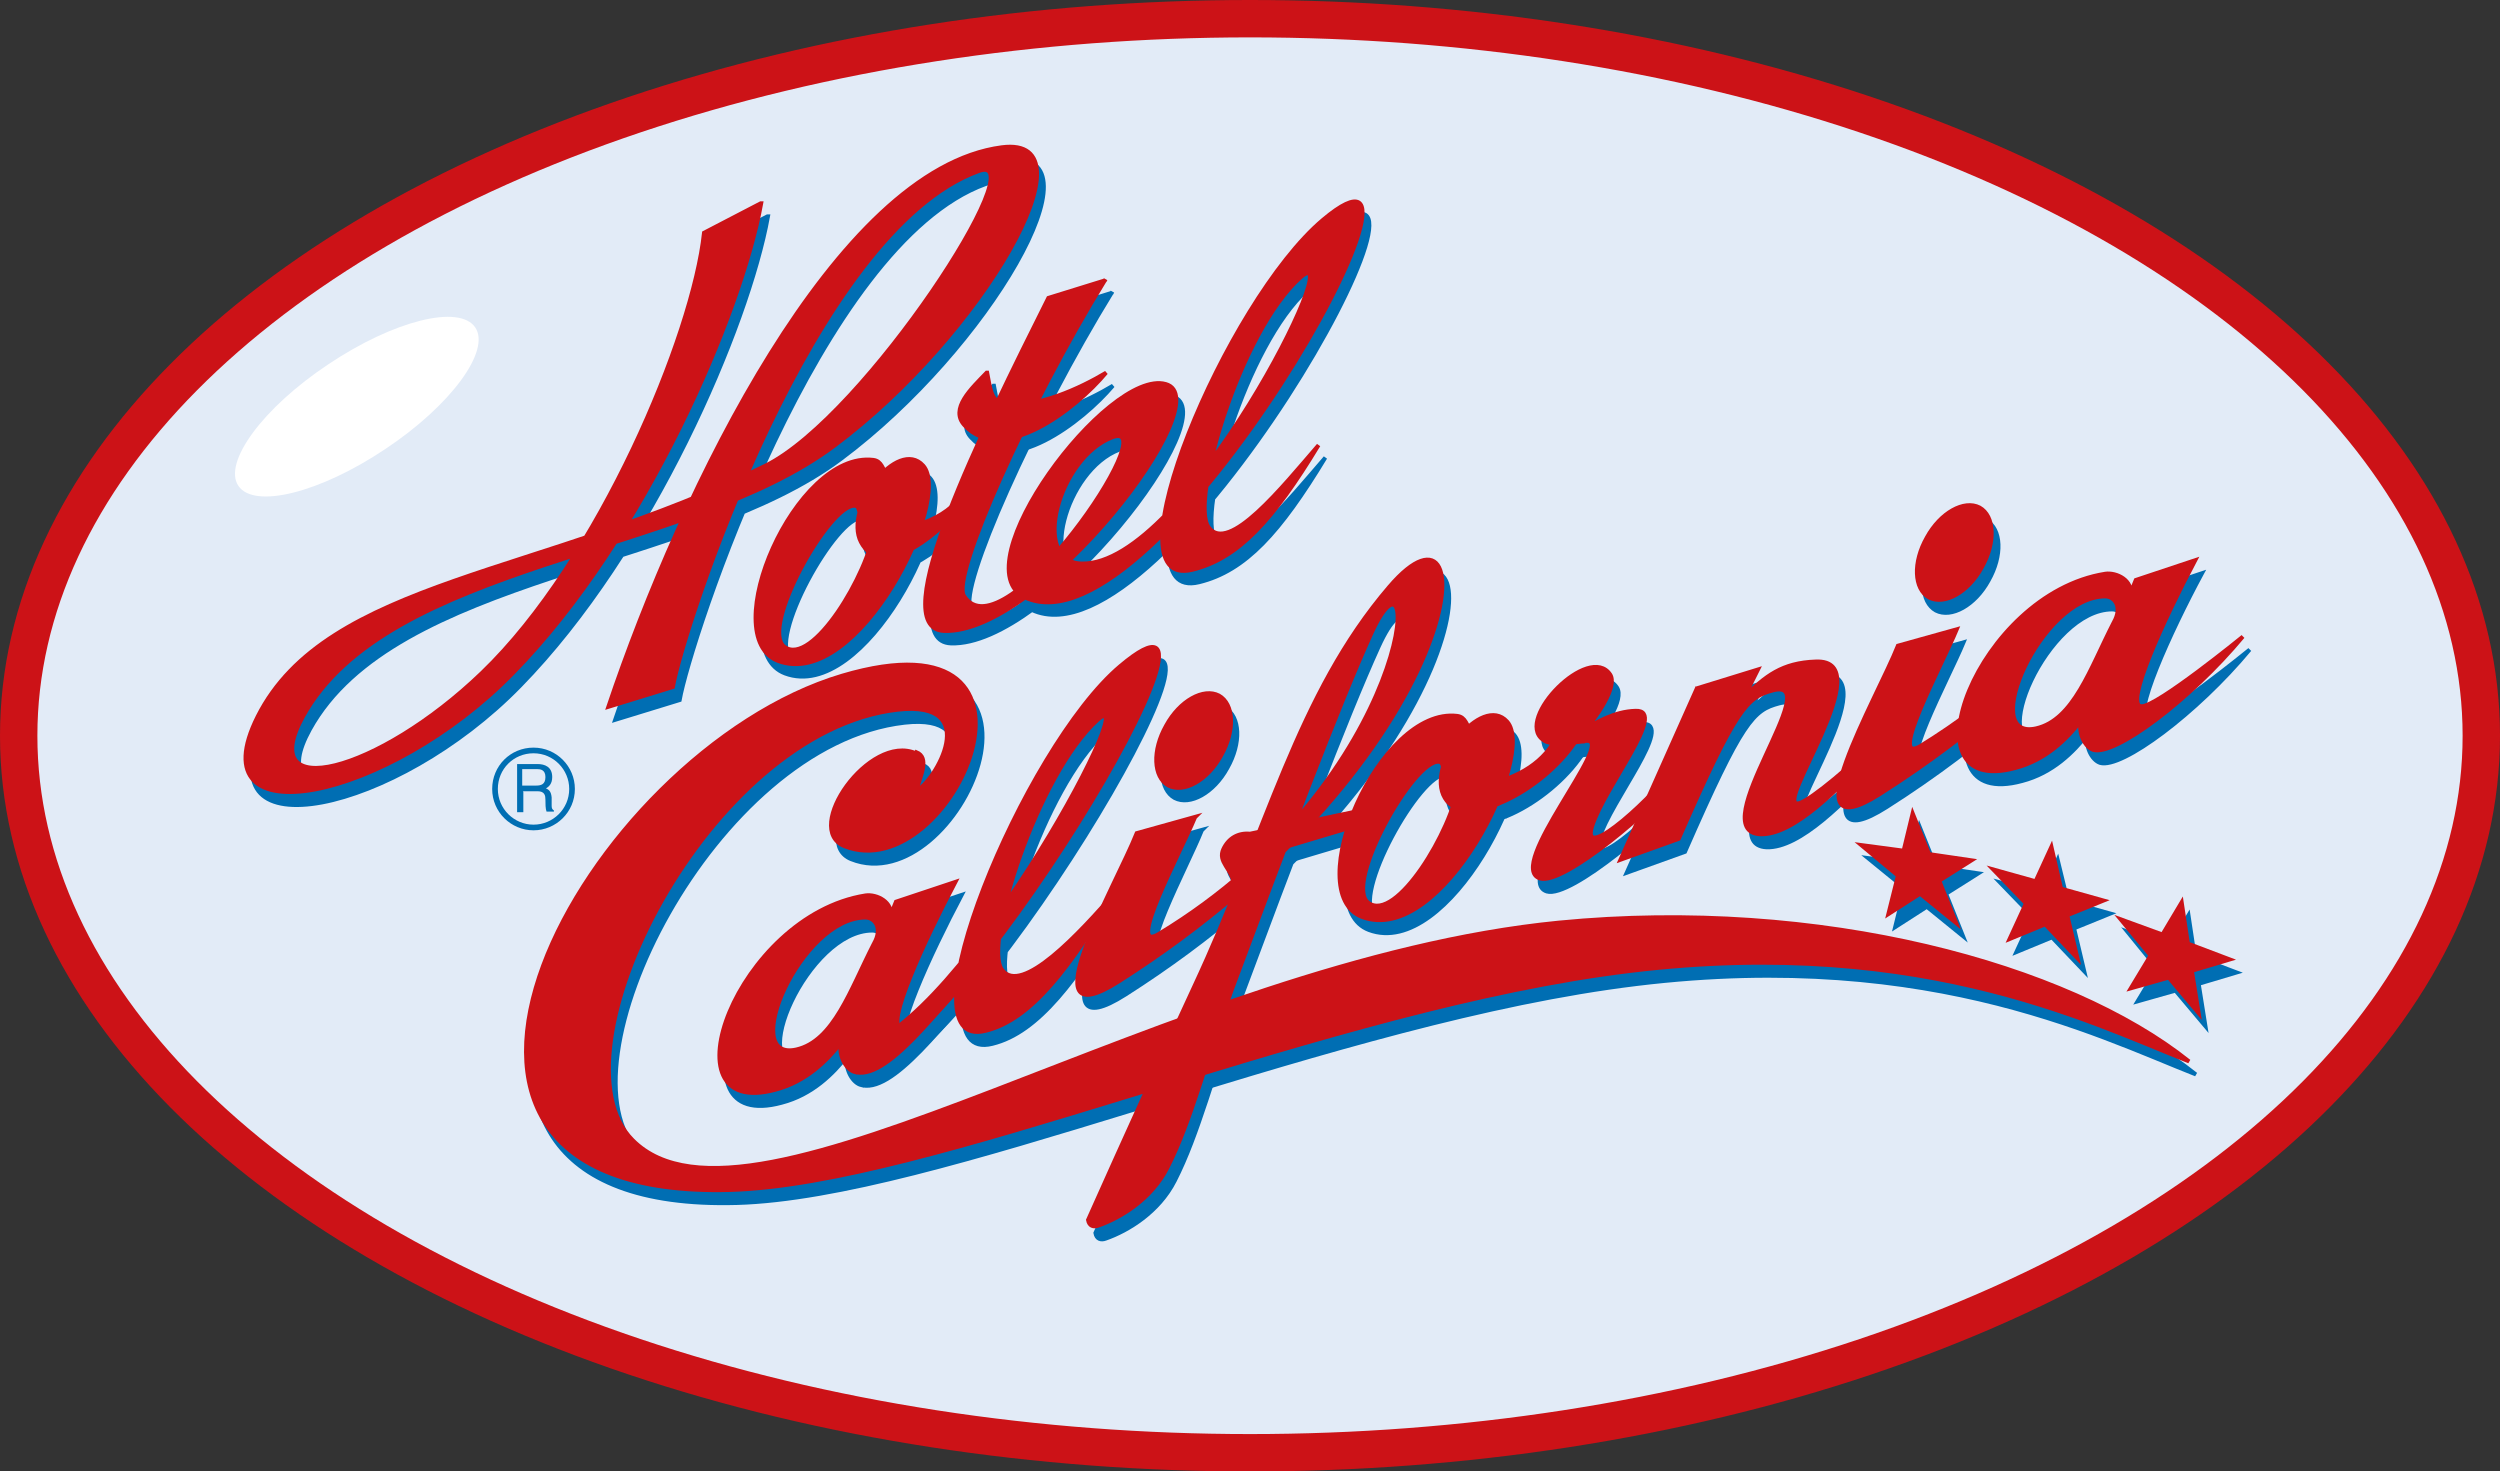 <?xml version="1.0" encoding="utf-8"?>
<svg xmlns="http://www.w3.org/2000/svg" id="Ebene_1" data-name="Ebene 1" version="1.1" viewBox="0 0 441.4 259.8">
  <rect x="0" y="0" width="441.4" height="259.8" fill="#333333" stroke="none"/>
  <defs>
    <style>
      .cls-1, .cls-2, .cls-3, .cls-4 {
        stroke-width: .7px;
      }

      .cls-1, .cls-5, .cls-4 {
        stroke: #cc1217;
      }

      .cls-1, .cls-4 {
        fill: #cc1217;
      }

      .cls-6 {
        fill: none;
        stroke-width: 1px;
      }

      .cls-6, .cls-2, .cls-3 {
        stroke: #006eb3;
      }

      .cls-2, .cls-3, .cls-7 {
        fill: #006eb3;
      }

      .cls-5 {
        fill: #e2ebf7;
        stroke-miterlimit: 3;
        stroke-width: 6.6px;
      }

      .cls-3, .cls-4 {
        fill-rule: evenodd;
      }

      .cls-8 {
        fill: #fff;
      }

      .cls-8, .cls-7 {
        stroke-width: 0px;
      }
    </style>
  </defs>
  <ellipse class="cls-5" cx="220.7" cy="129.9" rx="217.4" ry="126.6"/>
  <g>
    <path class="cls-2" d="M267.5,139.7c-3.2,1.3-5.4,1.6-8.8,1.1-1.1,8-11,24.5-15.9,20.9-4.4-3.3,8.1-25.5,12.5-24.9.9.1.5,1.6,1.3,2.4l4.4-7.7c-.9-1.2-1-2.6-2.5-2.8-13.8-1.7-27.9,31.3-16.8,35.5,14.1,5.3,30.9-28.6,25.6-34.5-4.5-5-14.5,7.7-11,13.5,3.4,5.8,17.2-1.1,23.1-10h1.3c0-.1.8-2.1.8-2.1l-3.8-3c-1.5,5.8-4.6,9.4-10.2,11.6h0Z"/>
    <path class="cls-2" d="M164.4,94.4c-3.2,1.3-5.3,1.5-8.8,1.1-1.1,8-11,24.5-15.9,20.9-4.4-3.3,8.1-25.5,12.5-24.9.9.1.5,1.6,1.3,2.4l4.4-7.7c-.9-1.2-1-2.6-2.5-2.8-13.8-1.7-27.9,31.3-16.8,35.5,14.1,5.3,30.9-28.6,25.6-34.5-4.5-5.1-14.1,7.5-11,13.5,3.4,6.5,12.7-.2,17.7-6.3l.8-2.5c-2.3,2.7-4.1,4.1-7.4,5.4h0Z"/>
    <path class="cls-2" d="M196.3,51.7l-10,3.1c-11.8,23.6-29.1,58.4-18.4,58.8,17,.6,49.1-40.9,39.1-43.6-10.2-2.8-36.4,32.3-24.8,37.7,23.7,11,79-88.9,52.6-66.7-17.1,14.4-38.5,65.6-23.1,61.8,8.2-2,14.3-8.8,22.3-22-6.4,7.4-15.9,19.3-19.4,14.5-3.3-4.5,5.5-34.5,16.2-44.1,9-8.1-20.2,50.9-38.6,50.5-9.1-.2-4.1-18.7,5.4-22.3,9.6-3.6-19.3,39-26.2,28-2.2-3.5,11.1-33.3,25-55.9h0Z"/>
    <path class="cls-2" d="M175.4,68.1c-2.7,2.8-6.6,6.4-3.9,9.2,6.6,7.2,19.6-2.8,25-9.2-4.5,2.7-12.2,6.3-18,5.5-2.4-.3-2.5-3.1-3-5.5h0Z"/>
    <path class="cls-2" d="M135.5,38.2l-10,5.2c-1.9,18-18.5,57.8-39.2,77.7-18.4,17.7-40.1,23.2-31.6,7.7,15-27.2,67.8-28.3,93.8-47.8,26-19.4,46.6-54.9,29.6-52.7-29.2,3.8-56.5,60.2-69.5,98.8l11.4-3.5c1.9-10.6,24.7-80.5,54-91.1,10.4-3.8-19.9,43.2-37.6,52-39.3,19.4-77.5,20.1-89.7,44.3-11.1,22.1,23.2,14.8,45.1-7.7,23.3-23.8,40.3-63.5,43.8-82.9h0Z"/>
    <path class="cls-2" d="M162.9,135.3c-8.2-3.6-20.1,13.4-12.6,16.4,19,7.6,41.1-42.4-.4-30.1-45.4,13.5-88.8,92.7-19.8,90.8,35.1-1,100.3-30.2,153.9-38,54.2-7.9,85.9,8.3,103.7,15.3-21.4-17.1-65.1-29-111.3-24.5-68.8,6.8-142.6,59.4-163.5,38.4-15.2-15.2,13.3-72.2,46.8-76,15.2-1.7,6.5,12.8,3.3,14.3.7-2.6,2.4-5.8,0-6.8h0Z"/>
    <path class="cls-2" d="M152.1,190.9c16.3,1.7,73.2-93.2,46.9-71-17.1,14.4-39.2,68.3-23.8,64.4,8.2-2,15-11.4,23-24.6-6.4,7.4-16.7,18.5-20.1,13.8-3.3-4.5,6.3-34.5,16.9-44.1,9-8.1-26.5,58.7-44.9,58.4l2,3.1h0Z"/>
    <path class="cls-2" d="M207.1,130.3c2.4-4.4,6.6-6.7,9.2-5.3,2.7,1.5,2.9,6.2.4,10.6-2.4,4.4-6.6,6.7-9.3,5.3-2.7-1.5-2.9-6.2-.4-10.6h0Z"/>
    <path class="cls-2" d="M212.3,146.5l-10.4,2.9c-3.6,9.1-19.7,36.7-3.2,26.2,62.5-39.8,65.5-90.4,47.8-69.7-16.3,19-21.5,42.9-34.5,70.7-7.4,16-11.5,25-18.6,41.1.2,1.1,1,1.3,1.8,1,4-1.4,9.4-4.7,12.2-10.2,4.2-8.2,6.9-19.2,11.4-31.5,9.2-24.7,18.9-50.3,24.6-62.8,9.4-20.6,8.1,25.4-37.5,53-5.9,3.6,3.7-14.1,6.3-20.6h0Z"/>
    <path class="cls-2" d="M215.8,168.9c2.7-3.4,3.6-6.3,3.2-10.6-.2-2.5-2.9-3.8-1.8-6.1.9-1.9,2.6-2.9,4.7-2.7l19.6-4.1-2.5,3.2-13.4,4-6.7,14.2-3.1,2.1h0Z"/>
    <path class="cls-2" d="M300.8,123.6l-13.6,30.5,10.3-3.7c10.2-23.3,12.1-25,16.6-26.2,9.8-2.6-12.4,24.9-2.2,25.4,5.9.2,13.8-8,20.3-14.9l.4-1.9c-3.9,4.1-11.7,10.7-13.8,11.3-5.2,1.5,14.7-25.5,2.9-25-6,.2-8.9,2.6-12.6,6.2l2.4-4.8-10.7,3.3h0Z"/>
    <path class="cls-3" d="M265.6,143.9c6.9-1.8,22.5-18.4,19.9-22.5-3.7-5.6-16.9,7.8-11.9,11.5,3.6,2.7,8.8-4.9,16.4-5.1,5.8-.2-5.5,13.4-7.7,20.4-2.2,6.9,11.7-6,14.8-10.9v2.5c-3.2,4.7-19.8,18.9-24,17.6-6.3-2,13.4-24.5,8.3-24.3-2.1,0-7.6,1.9-5.3,0-1.1,1.3-1.6,2.2-3,3.4-2,1.8-3.5,2.7-6,3.5l-1.3,4h0Z"/>
    <path class="cls-2" d="M341.4,97.2c2.4-4.4,6.6-6.7,9.3-5.3,2.7,1.5,2.9,6.2.4,10.6-2.4,4.4-6.6,6.7-9.3,5.3-2.7-1.5-2.9-6.2-.4-10.6h0Z"/>
    <path class="cls-2" d="M357.2,121.3c-4.8,4.4-10.4,8.7-16.9,12.7-5.9,3.6,3.7-14.1,6.4-20.6l-10.4,2.9c-3.6,9.1-19.7,36.7-3.2,26.2,8.8-5.6,16.4-11.4,23-17.2l1.1-3.9h0Z"/>
    <path class="cls-3" d="M374.4,112.2c-4.2,8.2-7.1,17.2-13.7,18.7-10.3,2.3.8-23.3,12.2-23.3,1.6,0,3.1,1.8,1.5,4.6h0ZM377.3,107.4c.6-2.6-2.4-4.1-4.4-3.8-22.6,3.6-36.1,39.8-15.9,34.3,5.4-1.4,9.1-5.1,11.6-8.3-.5,2.2.7,4.6,2.2,5.1,3.8,1.1,17-8.7,26.4-20,0,0-15.2,12.4-17.9,12.3-3.1,0,3.9-15.4,9.5-25.8l-10.5,3.5-1.1,2.7h0Z"/>
    <path class="cls-3" d="M155.5,168.9c-4.2,8.2-7.1,17.2-13.7,18.7-10.3,2.3.8-23.3,12.2-23.3,1.6,0,3.1,1.8,1.5,4.6h0ZM158.3,164.2c.6-2.6-2.4-4.1-4.4-3.8-22.6,3.6-36.1,39.8-15.9,34.3,5.4-1.4,9.1-5.1,11.6-8.3-.5,2.1.7,4.5,2.2,5.1,5.6,2,15-10.7,24.4-22,0,0-13.2,14.3-15.9,14.3-3.1,0,4-15.4,9.5-25.8l-10.5,3.5-1.1,2.7h0Z"/>
    <polygon class="cls-2" points="338.9 145.9 337.3 152.5 329.8 151.5 336.3 156.8 334.6 163.7 340.2 160.1 346.6 165.3 343.6 157.8 349.3 154.2 341.8 153.1 338.9 145.9 338.9 145.9"/>
    <polygon class="cls-2" points="363.3 151.8 360.6 157.9 353.1 155.8 358.9 161.8 356 168.1 362.3 165.5 368 171.5 366.2 163.9 372.6 161.3 365.1 159.2 363.3 151.8 363.3 151.8"/>
    <polygon class="cls-2" points="386.4 161.6 383 167.3 375.6 164.5 380.9 171 377.4 176.8 384.1 174.9 389.4 181.2 388.2 173.7 394.9 171.7 387.5 168.9 386.4 161.6 386.4 161.6"/>
  </g>
  <path class="cls-8" d="M83.9,57.8c-2.8-4.1-14.4-1.2-25.9,6.5-11.6,7.7-18.7,17.4-15.9,21.5,2.8,4.1,14.4,1.2,25.9-6.5,11.6-7.7,18.7-17.4,15.9-21.5Z"/>
  <g>
    <path class="cls-1" d="M266.3,137.4c-3.2,1.3-5.4,1.6-8.8,1.1-1.1,8-11,24.5-15.9,20.9-4.4-3.3,8.1-25.5,12.5-24.9.9.1.5,1.6,1.3,2.4l4.4-7.7c-.9-1.2-1-2.6-2.5-2.8-13.8-1.7-27.9,31.3-16.8,35.5,14.1,5.3,30.9-28.6,25.6-34.5-4.5-5-14.5,7.7-11,13.5,3.4,5.8,17.2-1.1,23.1-10h1.3c0-.1.8-2.1.8-2.1l-3.8-3c-1.5,5.8-4.6,9.4-10.2,11.6h0Z"/>
    <path class="cls-1" d="M163.2,92.2c-3.2,1.3-5.4,1.5-8.8,1.1-1.1,8-11,24.5-15.9,20.9-4.4-3.3,8.1-25.5,12.5-24.9.9.1.5,1.6,1.3,2.4l4.4-7.7c-.9-1.2-1-2.6-2.5-2.8-13.8-1.7-27.9,31.3-16.8,35.5,14.1,5.3,30.9-28.6,25.6-34.5-4.5-5-14.1,7.5-11,13.5,3.4,6.5,12.7-.2,17.7-6.3l.8-2.5c-2.3,2.7-4.1,4.1-7.4,5.4h0Z"/>
    <path class="cls-1" d="M195.1,49.5l-10,3.1c-11.8,23.6-29.1,58.4-18.4,58.8,17,.6,49.1-40.9,39.1-43.6-10.2-2.8-36.4,32.3-24.8,37.7,23.7,11,79-88.9,52.6-66.7-17.1,14.4-38.5,65.6-23.1,61.8,8.2-2,14.3-8.8,22.3-22-6.4,7.4-15.9,19.3-19.4,14.5-3.3-4.5,5.5-34.5,16.2-44.1,9-8.1-20.2,50.9-38.6,50.5-9.1-.2-4.1-18.7,5.4-22.3,9.6-3.6-19.3,39-26.2,28-2.2-3.5,11.1-33.3,25-55.9h0Z"/>
    <path class="cls-1" d="M174.2,65.8c-2.7,2.8-6.6,6.4-3.9,9.3,6.6,7.2,19.6-2.8,25-9.3-4.5,2.7-12.2,6.3-18,5.5-2.4-.3-2.5-3.1-3-5.5h0Z"/>
    <path class="cls-1" d="M134.3,35.9l-10,5.2c-1.9,18-18.5,57.8-39.2,77.7-18.4,17.7-40.1,23.2-31.6,7.7,15-27.2,67.8-28.3,93.8-47.8,26-19.4,46.6-54.9,29.6-52.7-29.2,3.8-56.5,60.2-69.5,98.8l11.4-3.5c1.9-10.6,24.7-80.5,54-91.1,10.4-3.8-19.9,43.2-37.6,52-39.3,19.4-77.5,20.1-89.7,44.3-11.1,22.1,23.2,14.8,45.1-7.7,23.3-23.8,40.3-63.5,43.8-82.9h0Z"/>
    <path class="cls-1" d="M161.7,133c-8.2-3.6-20.1,13.4-12.6,16.4,19,7.6,41.1-42.4-.4-30.1-45.4,13.5-88.8,92.7-19.8,90.8,35.1-1,100.3-30.2,153.9-38,54.2-7.9,85.9,8.3,103.7,15.3-21.4-17.1-65.1-29-111.3-24.5-68.8,6.8-142.6,59.4-163.5,38.4-15.2-15.2,13.3-72.2,46.8-76,15.2-1.7,6.5,12.8,3.3,14.3.7-2.6,2.4-5.8,0-6.8h0Z"/>
    <path class="cls-1" d="M150.9,188.6c16.3,1.7,73.2-93.2,46.9-71-17.1,14.4-39.2,68.3-23.8,64.4,8.2-2,15-11.4,23-24.6-6.4,7.4-16.7,18.5-20.1,13.8-3.3-4.5,6.3-34.5,16.9-44.1,9-8.1-26.5,58.7-44.9,58.4l2,3.1h0Z"/>
    <path class="cls-1" d="M205.9,128.1c2.4-4.4,6.6-6.7,9.3-5.3,2.7,1.5,2.9,6.2.4,10.6-2.4,4.4-6.6,6.7-9.3,5.3-2.7-1.5-2.9-6.2-.4-10.6h0Z"/>
    <path class="cls-1" d="M211.1,144.2l-10.4,2.9c-3.6,9.1-19.7,36.7-3.2,26.2,62.5-39.8,65.5-90.4,47.8-69.7-16.3,19-21.5,42.9-34.5,70.7-7.4,16-11.5,25-18.7,41.1.2,1.1,1,1.3,1.8,1,4-1.4,9.4-4.7,12.2-10.2,4.2-8.2,6.9-19.2,11.4-31.5,9.2-24.7,18.9-50.3,24.6-62.8,9.4-20.6,8.1,25.4-37.5,53-5.9,3.6,3.7-14.1,6.4-20.6h0Z"/>
    <path class="cls-1" d="M214.6,166.6c2.7-3.4,3.6-6.3,3.2-10.6-.2-2.5-2.9-3.8-1.8-6.1.9-1.9,2.6-2.9,4.7-2.7l19.6-4.1-2.5,3.2-13.4,4-6.7,14.2-3.1,2.1h0Z"/>
    <path class="cls-1" d="M299.7,121.3l-13.6,30.5,10.3-3.7c10.2-23.3,12.1-25,16.6-26.2,9.7-2.6-12.4,24.9-2.2,25.4,5.9.2,13.8-8,20.3-14.9l.4-1.9c-3.9,4.1-11.7,10.7-13.8,11.3-5.2,1.5,14.7-25.5,2.9-25-6,.2-8.9,2.6-12.6,6.2l2.4-4.8-10.7,3.3h0Z"/>
    <path class="cls-4" d="M264.4,141.6c6.9-1.8,22.5-18.4,19.9-22.5-3.7-5.6-16.9,7.8-11.9,11.5,3.6,2.7,8.8-4.9,16.4-5.1,5.8-.2-5.5,13.4-7.7,20.4-2.2,6.9,11.7-6,14.8-10.9v2.5c-3.2,4.7-19.8,18.9-24,17.6-6.3-2,13.4-24.5,8.3-24.3-2.1,0-7.6,1.9-5.3,0-1.1,1.3-1.6,2.2-3,3.4-2,1.8-3.5,2.7-6,3.5l-1.4,4h0Z"/>
    <path class="cls-1" d="M340.2,94.9c2.4-4.4,6.6-6.7,9.3-5.3,2.7,1.5,2.9,6.2.4,10.6-2.4,4.4-6.6,6.7-9.3,5.3-2.7-1.5-2.9-6.2-.4-10.6h0Z"/>
    <path class="cls-1" d="M356,119c-4.8,4.4-10.4,8.7-16.9,12.7-5.9,3.6,3.7-14.1,6.4-20.6l-10.4,2.9c-3.6,9.1-19.7,36.7-3.2,26.2,8.8-5.6,16.4-11.4,23-17.2l1.1-3.9h0Z"/>
    <path class="cls-4" d="M373.2,109.9c-4.2,8.2-7.1,17.2-13.7,18.7-10.3,2.3.8-23.3,12.2-23.3,1.6,0,3.1,1.8,1.5,4.6h0ZM376.1,105.1c.6-2.6-2.4-4.1-4.4-3.8-22.6,3.6-36.1,39.8-15.9,34.3,5.4-1.4,9.1-5.1,11.6-8.3-.5,2.2.7,4.6,2.2,5.1,3.8,1.1,17-8.7,26.4-20,0,0-15.2,12.4-17.9,12.3-3.1,0,4-15.4,9.5-25.8l-10.5,3.5-1.1,2.7h0Z"/>
    <path class="cls-4" d="M154.3,166.6c-4.2,8.2-7.1,17.2-13.7,18.7-10.3,2.3.8-23.3,12.2-23.3,1.6,0,3.1,1.8,1.5,4.6h0ZM157.2,161.9c.6-2.6-2.4-4.1-4.4-3.8-22.6,3.6-36.1,39.8-15.9,34.3,5.4-1.4,9.1-5.1,11.6-8.3-.5,2.1.7,4.5,2.2,5.1,5.6,2,15-10.7,24.4-22,0,0-13.2,14.3-15.9,14.3-3.1,0,4-15.4,9.5-25.8l-10.5,3.5-1.1,2.7h0Z"/>
    <polygon class="cls-1" points="337.7 143.6 336.1 150.2 328.6 149.2 335.1 154.6 333.4 161.4 339 157.8 345.4 163 342.4 155.5 348.1 151.9 340.6 150.8 337.7 143.6 337.7 143.6"/>
    <polygon class="cls-1" points="362.2 149.5 359.4 155.6 351.9 153.5 357.7 159.5 354.8 165.8 361.1 163.2 366.8 169.2 365 161.6 371.4 159 363.9 156.9 362.2 149.5 362.2 149.5"/>
    <polygon class="cls-1" points="385.2 159.3 381.8 165 374.4 162.3 379.7 168.7 376.2 174.5 382.9 172.6 388.2 178.9 387 171.4 393.7 169.4 386.3 166.6 385.2 159.3 385.2 159.3"/>
  </g>
  <path class="cls-6" d="M101,139.3c0,3.8-3.1,6.8-6.8,6.8s-6.8-3-6.8-6.8,3-6.8,6.8-6.8,6.8,3.1,6.8,6.8Z"/>
  <path class="cls-7" d="M92.3,135.8h2.6c.5,0,1.4.1,1.4,1.4s-.8,1.5-1.6,1.5h-2.5v-2.9ZM92.3,139.7h2.6c1.3,0,1.4.8,1.4,1.5s0,1.6.2,2.1h1.3v-.2c-.3-.2-.4-.4-.4-.8v-1.5c-.1-1.2-.6-1.4-1-1.6.5-.3,1.1-.8,1.1-2,0-1.8-1.3-2.3-2.6-2.3h-3.6v8.5h1.1v-3.6Z"/>
</svg>